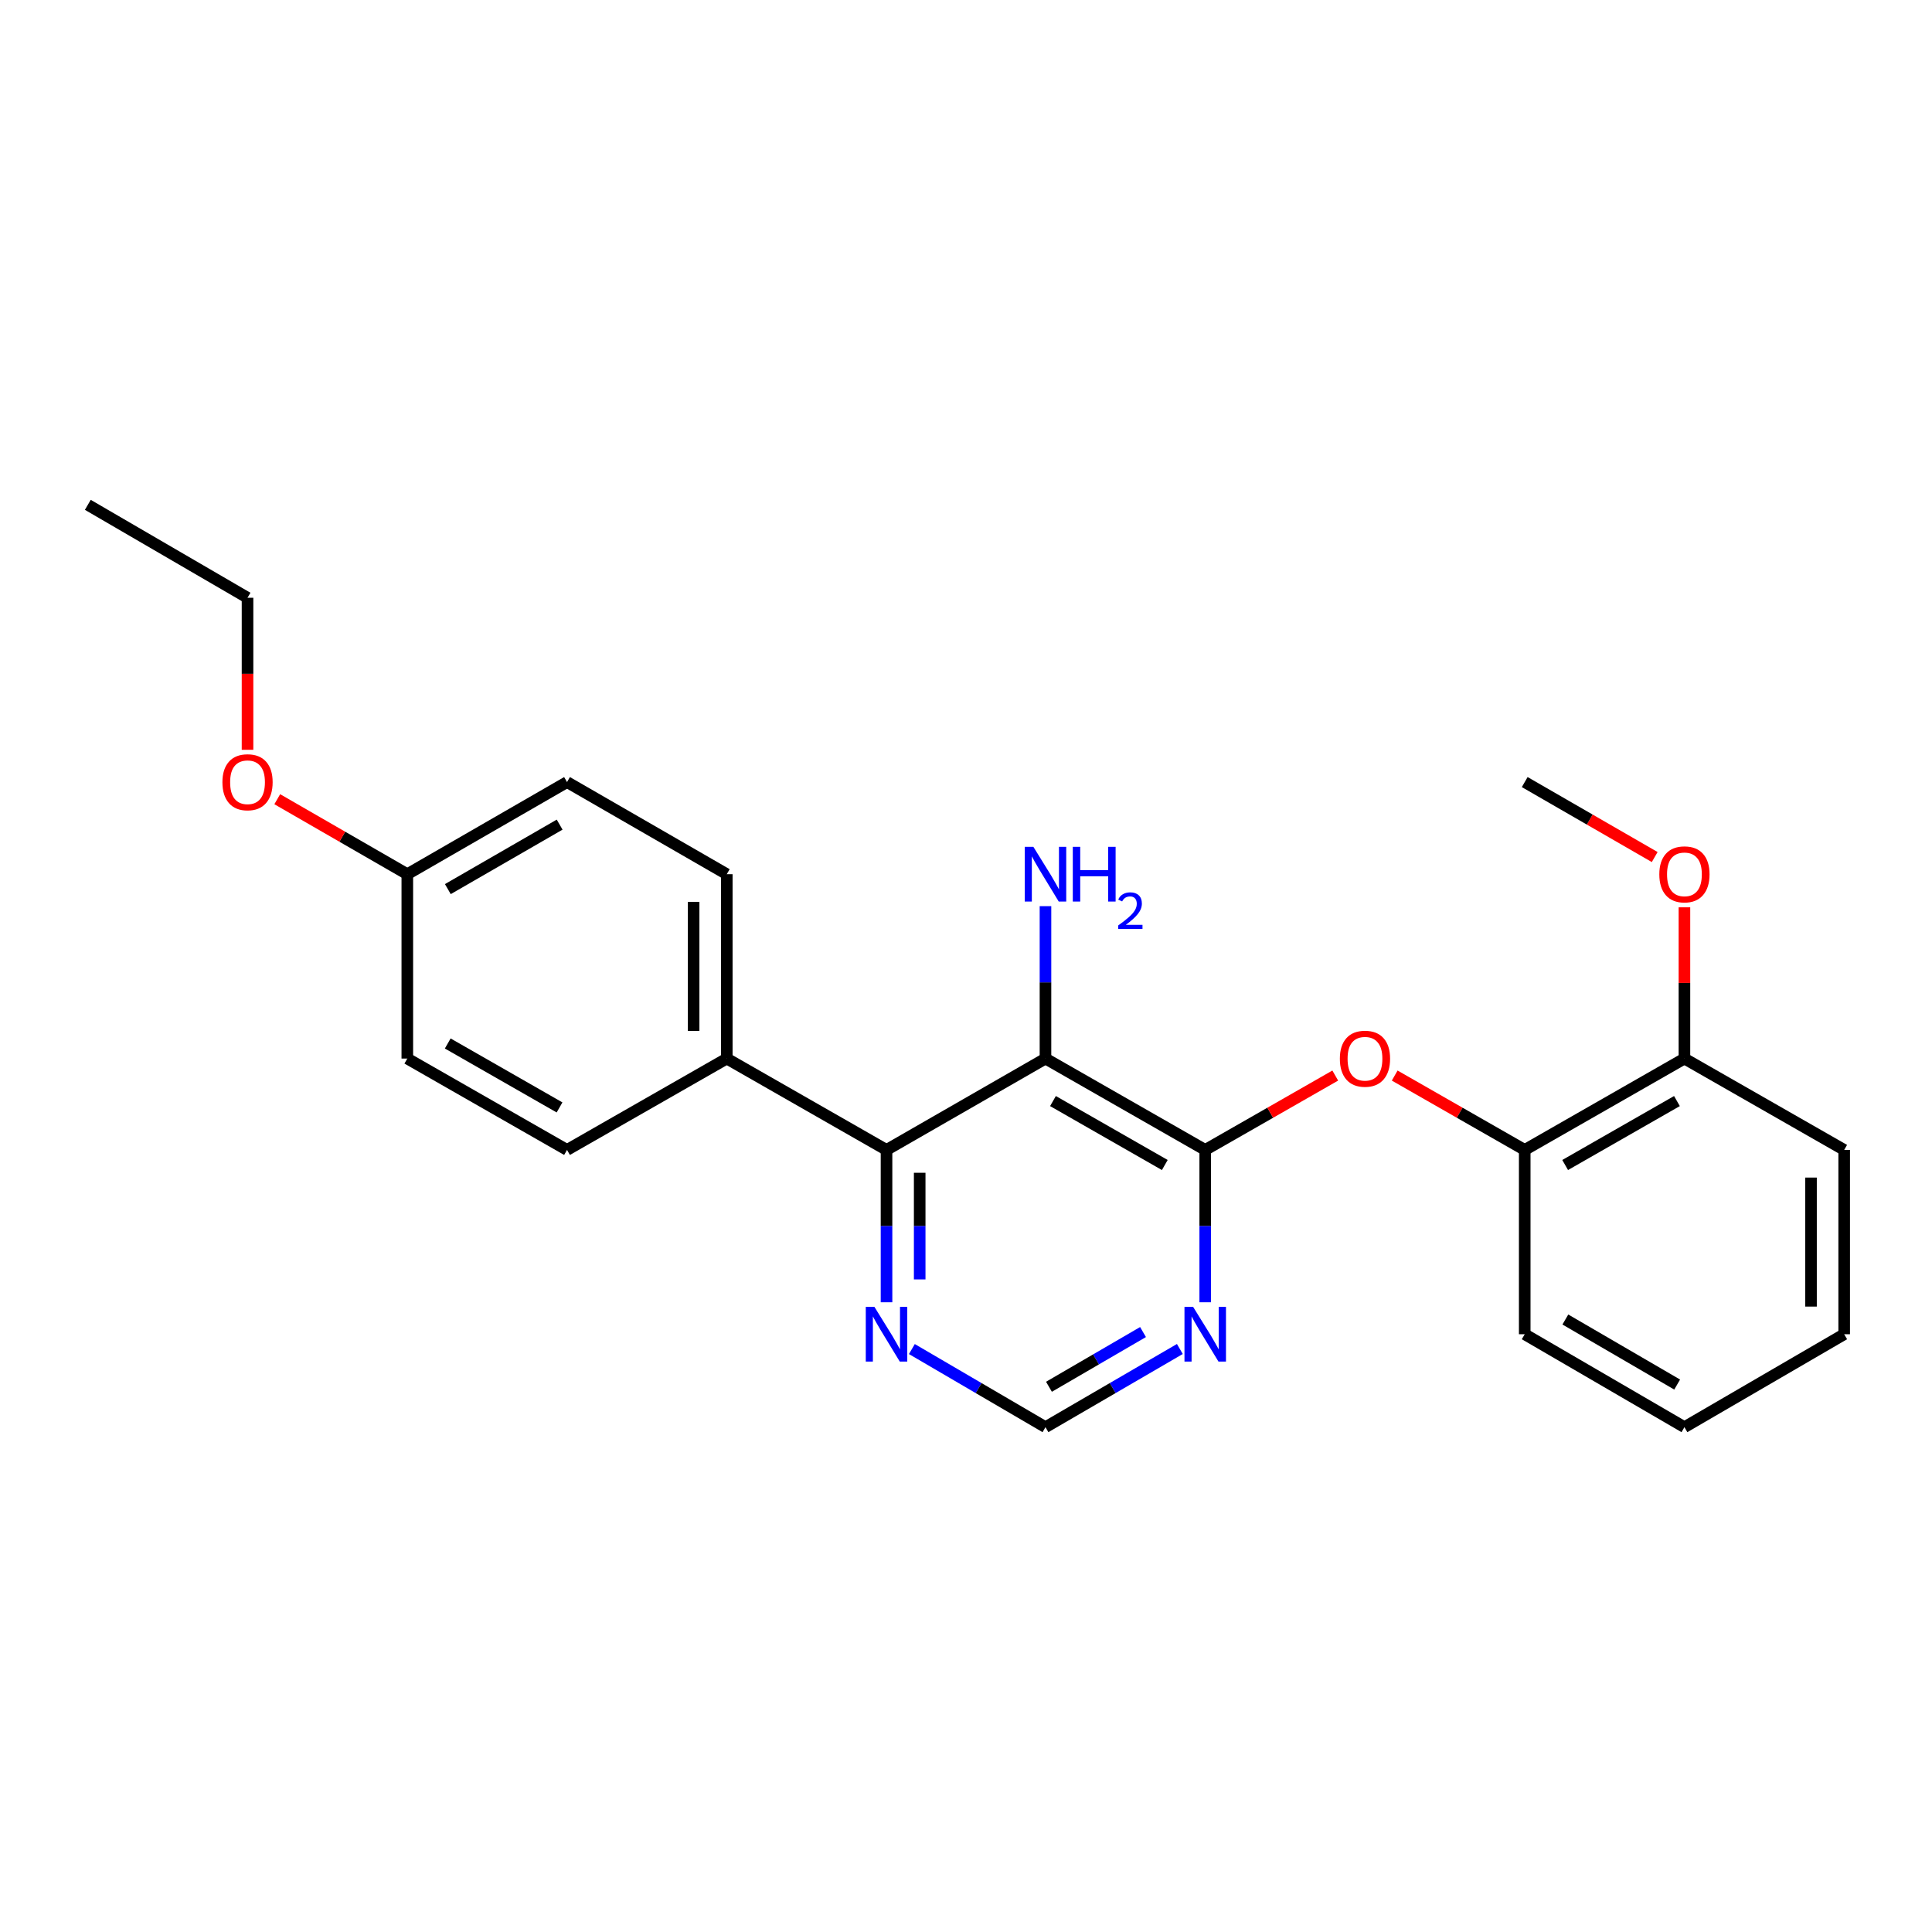 <?xml version='1.0' encoding='iso-8859-1'?>
<svg version='1.1' baseProfile='full'
              xmlns='http://www.w3.org/2000/svg'
                      xmlns:rdkit='http://www.rdkit.org/xml'
                      xmlns:xlink='http://www.w3.org/1999/xlink'
                  xml:space='preserve'
width='1000px' height='1000px' viewBox='0 0 1000 1000'>
<!-- END OF HEADER -->
<rect style='opacity:1.0;fill:#FFFFFF;stroke:none' width='1000' height='1000' x='0' y='0'> </rect>
<path class='bond-0' d='M 541.138,547.91 L 623.823,595.199' style='fill:none;fill-rule:evenodd;stroke:#000000;stroke-width:6px;stroke-linecap:butt;stroke-linejoin:miter;stroke-opacity:1' />
<path class='bond-0' d='M 545.017,569.906 L 602.897,603.009' style='fill:none;fill-rule:evenodd;stroke:#000000;stroke-width:6px;stroke-linecap:butt;stroke-linejoin:miter;stroke-opacity:1' />
<path class='bond-1' d='M 541.138,547.91 L 458.862,595.199' style='fill:none;fill-rule:evenodd;stroke:#000000;stroke-width:6px;stroke-linecap:butt;stroke-linejoin:miter;stroke-opacity:1' />
<path class='bond-8' d='M 541.138,547.91 L 541.138,508.468' style='fill:none;fill-rule:evenodd;stroke:#000000;stroke-width:6px;stroke-linecap:butt;stroke-linejoin:miter;stroke-opacity:1' />
<path class='bond-8' d='M 541.138,508.468 L 541.138,469.027' style='fill:none;fill-rule:evenodd;stroke:#0000FF;stroke-width:6px;stroke-linecap:butt;stroke-linejoin:miter;stroke-opacity:1' />
<path class='bond-2' d='M 623.823,595.199 L 623.823,634.627' style='fill:none;fill-rule:evenodd;stroke:#000000;stroke-width:6px;stroke-linecap:butt;stroke-linejoin:miter;stroke-opacity:1' />
<path class='bond-2' d='M 623.823,634.627 L 623.823,674.054' style='fill:none;fill-rule:evenodd;stroke:#0000FF;stroke-width:6px;stroke-linecap:butt;stroke-linejoin:miter;stroke-opacity:1' />
<path class='bond-3' d='M 623.823,595.199 L 657.475,575.953' style='fill:none;fill-rule:evenodd;stroke:#000000;stroke-width:6px;stroke-linecap:butt;stroke-linejoin:miter;stroke-opacity:1' />
<path class='bond-3' d='M 657.475,575.953 L 691.127,556.707' style='fill:none;fill-rule:evenodd;stroke:#FF0000;stroke-width:6px;stroke-linecap:butt;stroke-linejoin:miter;stroke-opacity:1' />
<path class='bond-4' d='M 458.862,595.199 L 458.862,634.627' style='fill:none;fill-rule:evenodd;stroke:#000000;stroke-width:6px;stroke-linecap:butt;stroke-linejoin:miter;stroke-opacity:1' />
<path class='bond-4' d='M 458.862,634.627 L 458.862,674.054' style='fill:none;fill-rule:evenodd;stroke:#0000FF;stroke-width:6px;stroke-linecap:butt;stroke-linejoin:miter;stroke-opacity:1' />
<path class='bond-4' d='M 476.031,607.027 L 476.031,634.627' style='fill:none;fill-rule:evenodd;stroke:#000000;stroke-width:6px;stroke-linecap:butt;stroke-linejoin:miter;stroke-opacity:1' />
<path class='bond-4' d='M 476.031,634.627 L 476.031,662.226' style='fill:none;fill-rule:evenodd;stroke:#0000FF;stroke-width:6px;stroke-linecap:butt;stroke-linejoin:miter;stroke-opacity:1' />
<path class='bond-7' d='M 458.862,595.199 L 376.177,547.91' style='fill:none;fill-rule:evenodd;stroke:#000000;stroke-width:6px;stroke-linecap:butt;stroke-linejoin:miter;stroke-opacity:1' />
<path class='bond-24' d='M 610.692,698.238 L 575.915,718.469' style='fill:none;fill-rule:evenodd;stroke:#0000FF;stroke-width:6px;stroke-linecap:butt;stroke-linejoin:miter;stroke-opacity:1' />
<path class='bond-24' d='M 575.915,718.469 L 541.138,738.699' style='fill:none;fill-rule:evenodd;stroke:#000000;stroke-width:6px;stroke-linecap:butt;stroke-linejoin:miter;stroke-opacity:1' />
<path class='bond-24' d='M 591.626,689.467 L 567.282,703.628' style='fill:none;fill-rule:evenodd;stroke:#0000FF;stroke-width:6px;stroke-linecap:butt;stroke-linejoin:miter;stroke-opacity:1' />
<path class='bond-24' d='M 567.282,703.628 L 542.938,717.79' style='fill:none;fill-rule:evenodd;stroke:#000000;stroke-width:6px;stroke-linecap:butt;stroke-linejoin:miter;stroke-opacity:1' />
<path class='bond-5' d='M 721.89,556.707 L 755.542,575.953' style='fill:none;fill-rule:evenodd;stroke:#FF0000;stroke-width:6px;stroke-linecap:butt;stroke-linejoin:miter;stroke-opacity:1' />
<path class='bond-5' d='M 755.542,575.953 L 789.194,595.199' style='fill:none;fill-rule:evenodd;stroke:#000000;stroke-width:6px;stroke-linecap:butt;stroke-linejoin:miter;stroke-opacity:1' />
<path class='bond-6' d='M 471.985,698.271 L 506.561,718.485' style='fill:none;fill-rule:evenodd;stroke:#0000FF;stroke-width:6px;stroke-linecap:butt;stroke-linejoin:miter;stroke-opacity:1' />
<path class='bond-6' d='M 506.561,718.485 L 541.138,738.699' style='fill:none;fill-rule:evenodd;stroke:#000000;stroke-width:6px;stroke-linecap:butt;stroke-linejoin:miter;stroke-opacity:1' />
<path class='bond-9' d='M 789.194,595.199 L 871.86,547.91' style='fill:none;fill-rule:evenodd;stroke:#000000;stroke-width:6px;stroke-linecap:butt;stroke-linejoin:miter;stroke-opacity:1' />
<path class='bond-9' d='M 810.119,603.008 L 867.985,569.905' style='fill:none;fill-rule:evenodd;stroke:#000000;stroke-width:6px;stroke-linecap:butt;stroke-linejoin:miter;stroke-opacity:1' />
<path class='bond-17' d='M 789.194,595.199 L 789.194,690.599' style='fill:none;fill-rule:evenodd;stroke:#000000;stroke-width:6px;stroke-linecap:butt;stroke-linejoin:miter;stroke-opacity:1' />
<path class='bond-10' d='M 376.177,547.91 L 376.177,452.481' style='fill:none;fill-rule:evenodd;stroke:#000000;stroke-width:6px;stroke-linecap:butt;stroke-linejoin:miter;stroke-opacity:1' />
<path class='bond-10' d='M 359.009,533.595 L 359.009,466.796' style='fill:none;fill-rule:evenodd;stroke:#000000;stroke-width:6px;stroke-linecap:butt;stroke-linejoin:miter;stroke-opacity:1' />
<path class='bond-11' d='M 376.177,547.91 L 293.492,595.199' style='fill:none;fill-rule:evenodd;stroke:#000000;stroke-width:6px;stroke-linecap:butt;stroke-linejoin:miter;stroke-opacity:1' />
<path class='bond-15' d='M 871.86,547.91 L 871.86,508.768' style='fill:none;fill-rule:evenodd;stroke:#000000;stroke-width:6px;stroke-linecap:butt;stroke-linejoin:miter;stroke-opacity:1' />
<path class='bond-15' d='M 871.86,508.768 L 871.86,469.627' style='fill:none;fill-rule:evenodd;stroke:#FF0000;stroke-width:6px;stroke-linecap:butt;stroke-linejoin:miter;stroke-opacity:1' />
<path class='bond-18' d='M 871.86,547.91 L 954.545,595.199' style='fill:none;fill-rule:evenodd;stroke:#000000;stroke-width:6px;stroke-linecap:butt;stroke-linejoin:miter;stroke-opacity:1' />
<path class='bond-14' d='M 376.177,452.481 L 293.492,404.801' style='fill:none;fill-rule:evenodd;stroke:#000000;stroke-width:6px;stroke-linecap:butt;stroke-linejoin:miter;stroke-opacity:1' />
<path class='bond-13' d='M 293.492,595.199 L 210.825,547.91' style='fill:none;fill-rule:evenodd;stroke:#000000;stroke-width:6px;stroke-linecap:butt;stroke-linejoin:miter;stroke-opacity:1' />
<path class='bond-13' d='M 289.617,573.203 L 231.75,540.101' style='fill:none;fill-rule:evenodd;stroke:#000000;stroke-width:6px;stroke-linecap:butt;stroke-linejoin:miter;stroke-opacity:1' />
<path class='bond-12' d='M 210.825,452.481 L 210.825,547.91' style='fill:none;fill-rule:evenodd;stroke:#000000;stroke-width:6px;stroke-linecap:butt;stroke-linejoin:miter;stroke-opacity:1' />
<path class='bond-16' d='M 210.825,452.481 L 177.166,433.076' style='fill:none;fill-rule:evenodd;stroke:#000000;stroke-width:6px;stroke-linecap:butt;stroke-linejoin:miter;stroke-opacity:1' />
<path class='bond-16' d='M 177.166,433.076 L 143.507,413.671' style='fill:none;fill-rule:evenodd;stroke:#FF0000;stroke-width:6px;stroke-linecap:butt;stroke-linejoin:miter;stroke-opacity:1' />
<path class='bond-25' d='M 210.825,452.481 L 293.492,404.801' style='fill:none;fill-rule:evenodd;stroke:#000000;stroke-width:6px;stroke-linecap:butt;stroke-linejoin:miter;stroke-opacity:1' />
<path class='bond-25' d='M 231.803,460.201 L 289.67,426.825' style='fill:none;fill-rule:evenodd;stroke:#000000;stroke-width:6px;stroke-linecap:butt;stroke-linejoin:miter;stroke-opacity:1' />
<path class='bond-20' d='M 856.474,443.607 L 822.834,424.204' style='fill:none;fill-rule:evenodd;stroke:#FF0000;stroke-width:6px;stroke-linecap:butt;stroke-linejoin:miter;stroke-opacity:1' />
<path class='bond-20' d='M 822.834,424.204 L 789.194,404.801' style='fill:none;fill-rule:evenodd;stroke:#000000;stroke-width:6px;stroke-linecap:butt;stroke-linejoin:miter;stroke-opacity:1' />
<path class='bond-19' d='M 128.121,388.096 L 128.121,348.748' style='fill:none;fill-rule:evenodd;stroke:#FF0000;stroke-width:6px;stroke-linecap:butt;stroke-linejoin:miter;stroke-opacity:1' />
<path class='bond-19' d='M 128.121,348.748 L 128.121,309.401' style='fill:none;fill-rule:evenodd;stroke:#000000;stroke-width:6px;stroke-linecap:butt;stroke-linejoin:miter;stroke-opacity:1' />
<path class='bond-22' d='M 789.194,690.599 L 871.86,738.699' style='fill:none;fill-rule:evenodd;stroke:#000000;stroke-width:6px;stroke-linecap:butt;stroke-linejoin:miter;stroke-opacity:1' />
<path class='bond-22' d='M 810.228,682.975 L 868.095,716.645' style='fill:none;fill-rule:evenodd;stroke:#000000;stroke-width:6px;stroke-linecap:butt;stroke-linejoin:miter;stroke-opacity:1' />
<path class='bond-23' d='M 954.545,595.199 L 954.545,690.599' style='fill:none;fill-rule:evenodd;stroke:#000000;stroke-width:6px;stroke-linecap:butt;stroke-linejoin:miter;stroke-opacity:1' />
<path class='bond-23' d='M 937.377,609.509 L 937.377,676.289' style='fill:none;fill-rule:evenodd;stroke:#000000;stroke-width:6px;stroke-linecap:butt;stroke-linejoin:miter;stroke-opacity:1' />
<path class='bond-21' d='M 128.121,309.401 L 45.455,261.301' style='fill:none;fill-rule:evenodd;stroke:#000000;stroke-width:6px;stroke-linecap:butt;stroke-linejoin:miter;stroke-opacity:1' />
<path class='bond-26' d='M 871.86,738.699 L 954.545,690.599' style='fill:none;fill-rule:evenodd;stroke:#000000;stroke-width:6px;stroke-linecap:butt;stroke-linejoin:miter;stroke-opacity:1' />
<path  class='atom-3' d='M 617.563 676.439
L 626.843 691.439
Q 627.763 692.919, 629.243 695.599
Q 630.723 698.279, 630.803 698.439
L 630.803 676.439
L 634.563 676.439
L 634.563 704.759
L 630.683 704.759
L 620.723 688.359
Q 619.563 686.439, 618.323 684.239
Q 617.123 682.039, 616.763 681.359
L 616.763 704.759
L 613.083 704.759
L 613.083 676.439
L 617.563 676.439
' fill='#0000FF'/>
<path  class='atom-4' d='M 693.508 547.99
Q 693.508 541.19, 696.868 537.39
Q 700.228 533.59, 706.508 533.59
Q 712.788 533.59, 716.148 537.39
Q 719.508 541.19, 719.508 547.99
Q 719.508 554.87, 716.108 558.79
Q 712.708 562.67, 706.508 562.67
Q 700.268 562.67, 696.868 558.79
Q 693.508 554.91, 693.508 547.99
M 706.508 559.47
Q 710.828 559.47, 713.148 556.59
Q 715.508 553.67, 715.508 547.99
Q 715.508 542.43, 713.148 539.63
Q 710.828 536.79, 706.508 536.79
Q 702.188 536.79, 699.828 539.59
Q 697.508 542.39, 697.508 547.99
Q 697.508 553.71, 699.828 556.59
Q 702.188 559.47, 706.508 559.47
' fill='#FF0000'/>
<path  class='atom-5' d='M 452.602 676.439
L 461.882 691.439
Q 462.802 692.919, 464.282 695.599
Q 465.762 698.279, 465.842 698.439
L 465.842 676.439
L 469.602 676.439
L 469.602 704.759
L 465.722 704.759
L 455.762 688.359
Q 454.602 686.439, 453.362 684.239
Q 452.162 682.039, 451.802 681.359
L 451.802 704.759
L 448.122 704.759
L 448.122 676.439
L 452.602 676.439
' fill='#0000FF'/>
<path  class='atom-9' d='M 534.878 438.321
L 544.158 453.321
Q 545.078 454.801, 546.558 457.481
Q 548.038 460.161, 548.118 460.321
L 548.118 438.321
L 551.878 438.321
L 551.878 466.641
L 547.998 466.641
L 538.038 450.241
Q 536.878 448.321, 535.638 446.121
Q 534.438 443.921, 534.078 443.241
L 534.078 466.641
L 530.398 466.641
L 530.398 438.321
L 534.878 438.321
' fill='#0000FF'/>
<path  class='atom-9' d='M 555.278 438.321
L 559.118 438.321
L 559.118 450.361
L 573.598 450.361
L 573.598 438.321
L 577.438 438.321
L 577.438 466.641
L 573.598 466.641
L 573.598 453.561
L 559.118 453.561
L 559.118 466.641
L 555.278 466.641
L 555.278 438.321
' fill='#0000FF'/>
<path  class='atom-9' d='M 578.81 465.648
Q 579.497 463.879, 581.134 462.902
Q 582.77 461.899, 585.041 461.899
Q 587.866 461.899, 589.45 463.43
Q 591.034 464.961, 591.034 467.681
Q 591.034 470.453, 588.974 473.04
Q 586.942 475.627, 582.718 478.689
L 591.35 478.689
L 591.35 480.801
L 578.758 480.801
L 578.758 479.033
Q 582.242 476.551, 584.302 474.703
Q 586.387 472.855, 587.39 471.192
Q 588.394 469.529, 588.394 467.813
Q 588.394 466.017, 587.496 465.014
Q 586.598 464.011, 585.041 464.011
Q 583.536 464.011, 582.533 464.618
Q 581.53 465.225, 580.817 466.572
L 578.81 465.648
' fill='#0000FF'/>
<path  class='atom-16' d='M 858.86 452.561
Q 858.86 445.761, 862.22 441.961
Q 865.58 438.161, 871.86 438.161
Q 878.14 438.161, 881.5 441.961
Q 884.86 445.761, 884.86 452.561
Q 884.86 459.441, 881.46 463.361
Q 878.06 467.241, 871.86 467.241
Q 865.62 467.241, 862.22 463.361
Q 858.86 459.481, 858.86 452.561
M 871.86 464.041
Q 876.18 464.041, 878.5 461.161
Q 880.86 458.241, 880.86 452.561
Q 880.86 447.001, 878.5 444.201
Q 876.18 441.361, 871.86 441.361
Q 867.54 441.361, 865.18 444.161
Q 862.86 446.961, 862.86 452.561
Q 862.86 458.281, 865.18 461.161
Q 867.54 464.041, 871.86 464.041
' fill='#FF0000'/>
<path  class='atom-17' d='M 115.121 404.881
Q 115.121 398.081, 118.481 394.281
Q 121.841 390.481, 128.121 390.481
Q 134.401 390.481, 137.761 394.281
Q 141.121 398.081, 141.121 404.881
Q 141.121 411.761, 137.721 415.681
Q 134.321 419.561, 128.121 419.561
Q 121.881 419.561, 118.481 415.681
Q 115.121 411.801, 115.121 404.881
M 128.121 416.361
Q 132.441 416.361, 134.761 413.481
Q 137.121 410.561, 137.121 404.881
Q 137.121 399.321, 134.761 396.521
Q 132.441 393.681, 128.121 393.681
Q 123.801 393.681, 121.441 396.481
Q 119.121 399.281, 119.121 404.881
Q 119.121 410.601, 121.441 413.481
Q 123.801 416.361, 128.121 416.361
' fill='#FF0000'/>
</svg>
